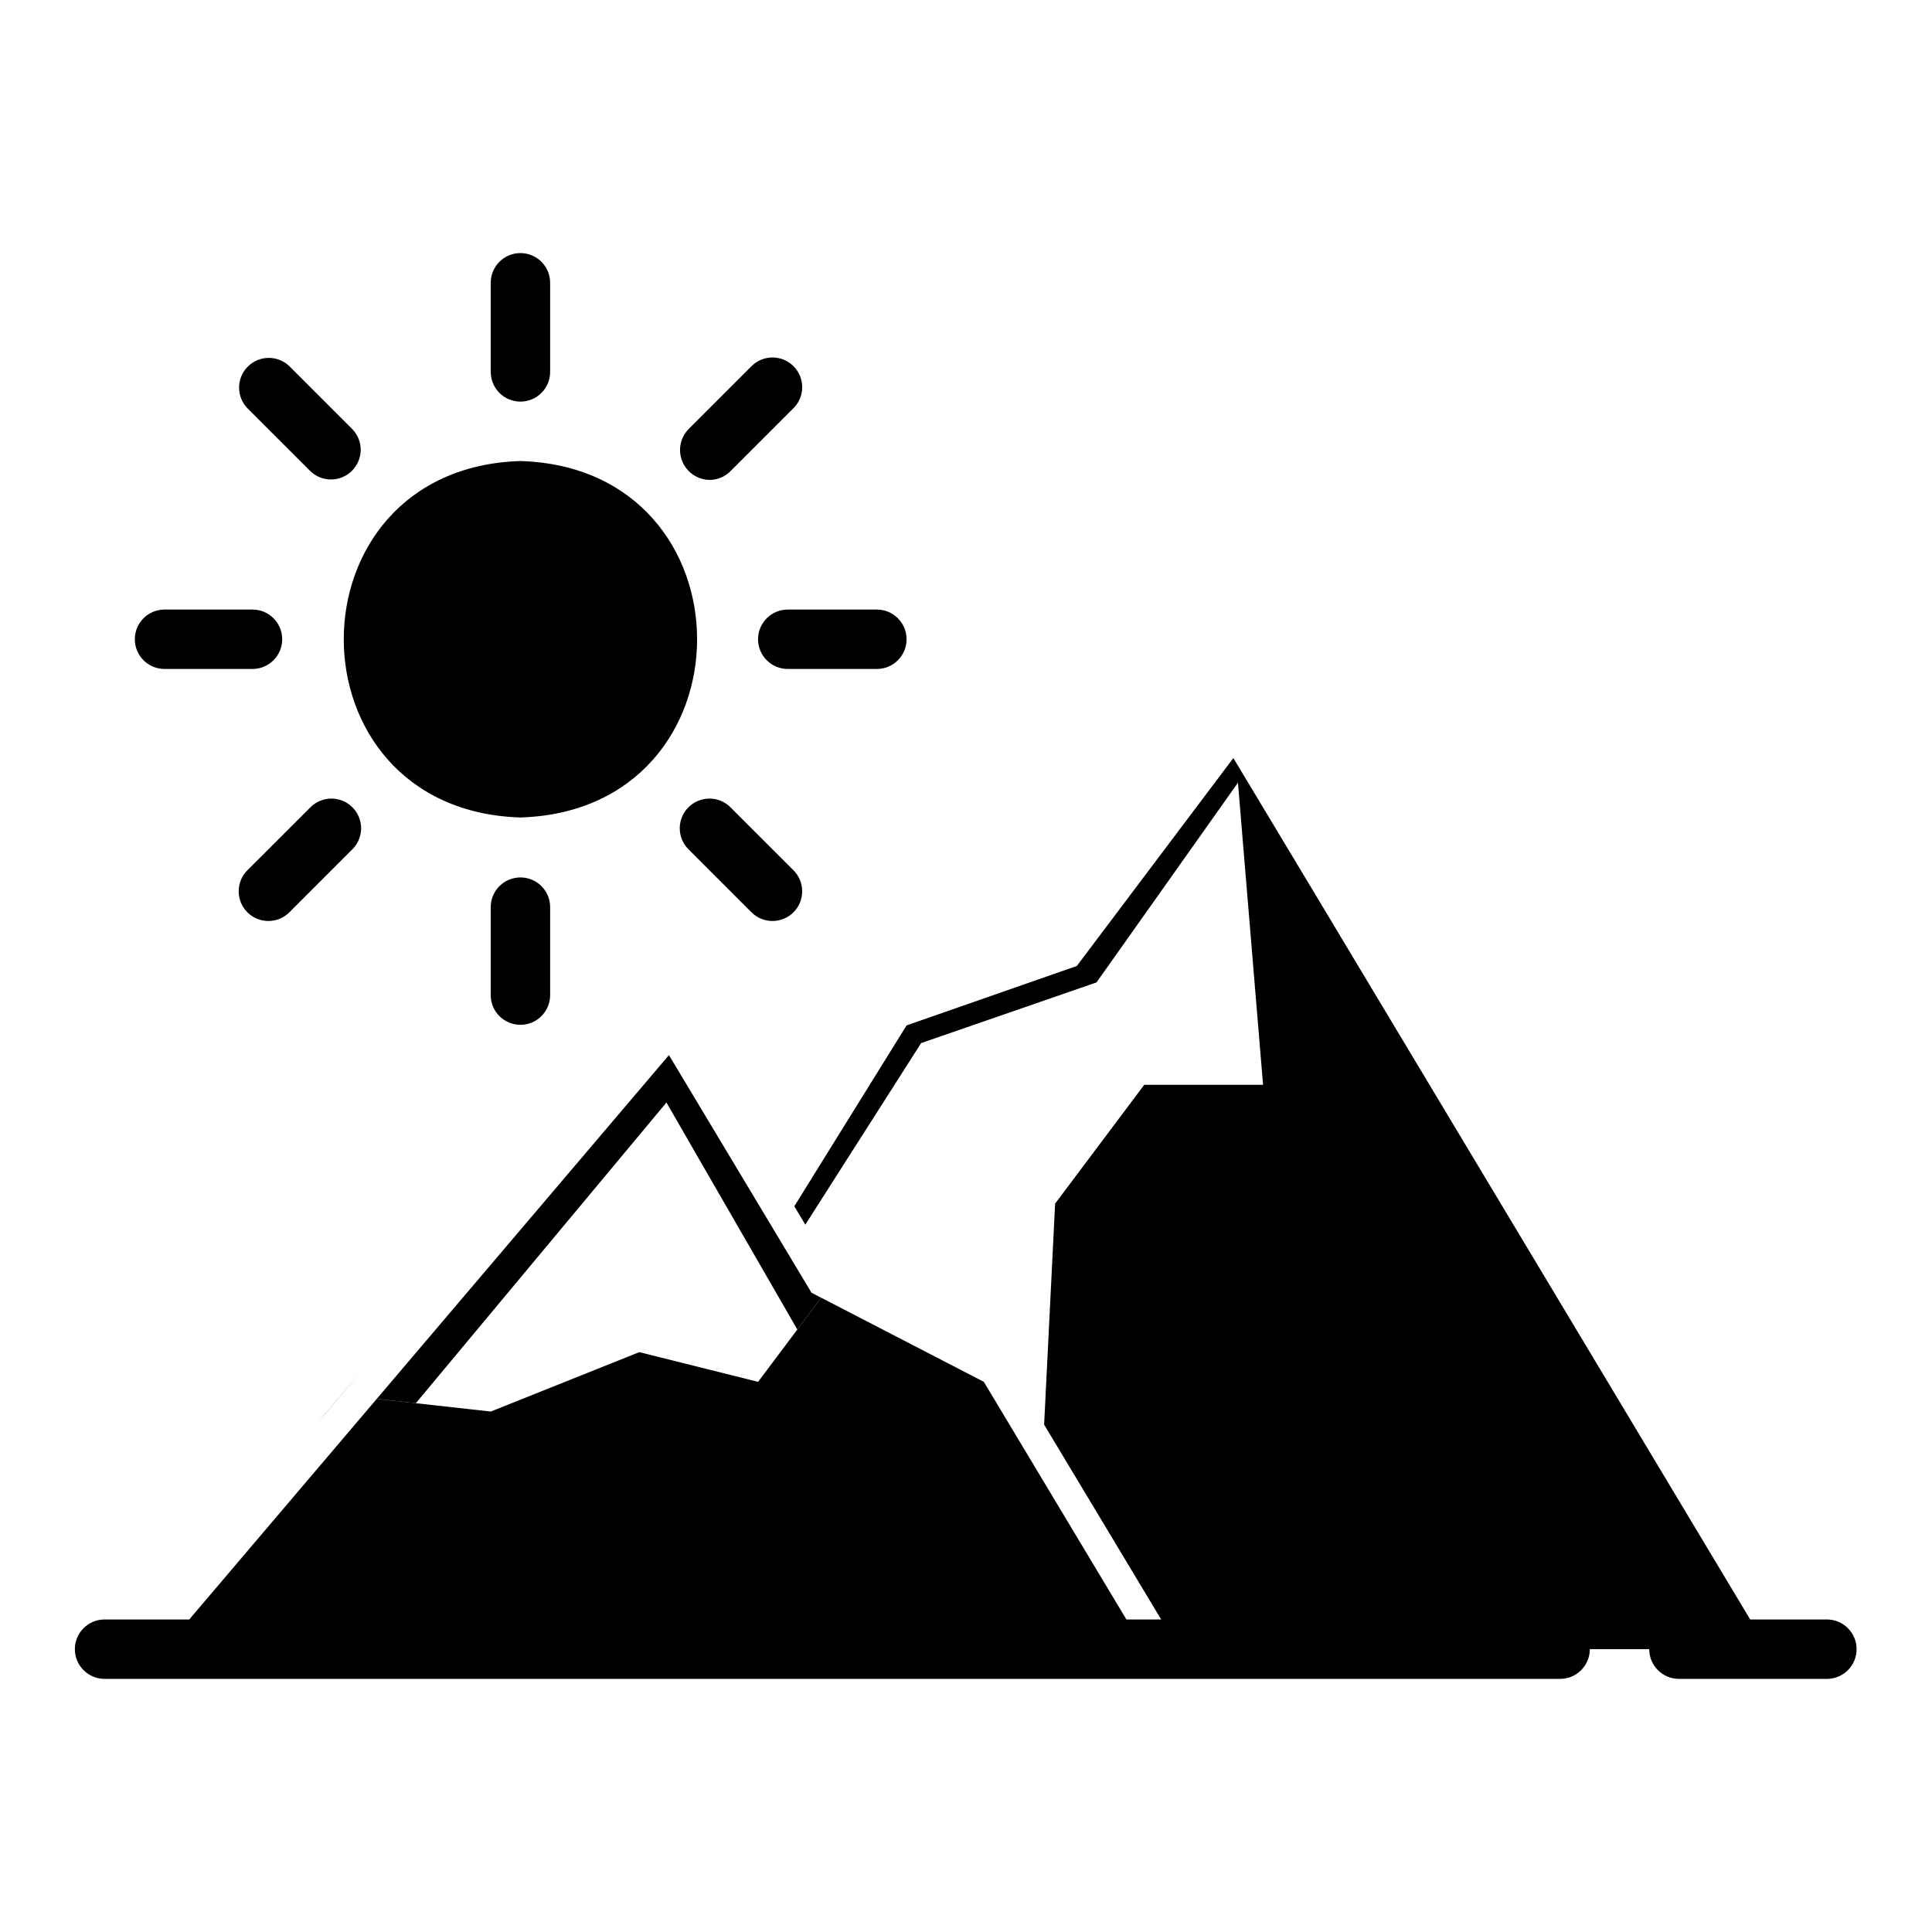 <?xml version="1.0" encoding="UTF-8"?>
<!-- Uploaded to: SVG Repo, www.svgrepo.com, Generator: SVG Repo Mixer Tools -->
<svg fill="#000000" width="800px" height="800px" version="1.1" viewBox="144 144 512 512" xmlns="http://www.w3.org/2000/svg">
 <g>
  <path d="m628.29 573.18h-20.469c-0.855-1.375-136.2-227.16-136.97-228.29l-41.484 55.105-45.109 15.742-29.758 47.941 2.918 4.863 30.691-48.113 46.477-16.078 37.484-52.93 6.652 80.062h-31.488l-23.617 31.488-2.914 58.566 31.016 51.641h-9.207l-37.785-62.977-43.105-22.297-16.723 22.297-31.488-7.871-39.359 15.742-30.211-3.356-49.691 58.461h-22.434c-4.348 0-7.875 3.523-7.875 7.871 0 4.348 3.527 7.871 7.875 7.871h385.73c2.09 0 4.094-0.828 5.57-2.305 1.473-1.477 2.305-3.477 2.305-5.566h15.742c0 2.09 0.828 4.09 2.305 5.566 1.477 1.477 3.481 2.305 5.566 2.305h39.363c4.285-0.082 7.719-3.582 7.719-7.871 0-4.289-3.434-7.789-7.719-7.871z"/>
  <path d="m240.59 506.43-12.359 14.484c0.078 0 12.359-14.484 12.359-14.484z"/>
  <path d="m281.92 360.64c62.434-1.926 62.418-92.547 0-94.465-62.434 1.93-62.418 92.547 0 94.465z"/>
  <path d="m281.92 250.43c2.09 0 4.09-0.828 5.566-2.305s2.305-3.481 2.305-5.566v-23.617c0-4.348-3.523-7.871-7.871-7.871-4.348 0-7.871 3.523-7.871 7.871v23.617c0 2.086 0.828 4.09 2.305 5.566 1.477 1.477 3.481 2.305 5.566 2.305z"/>
  <path d="m226.26 268.87c3.09 2.973 7.988 2.922 11.02-0.109s3.082-7.93 0.109-11.02l-16.699-16.699c-3.09-2.969-7.992-2.922-11.023 0.109s-3.078 7.934-0.109 11.023z"/>
  <path d="m187.45 321.28h23.617c4.289-0.082 7.719-3.582 7.719-7.871s-3.434-7.789-7.719-7.871h-23.617c-4.285 0.082-7.719 3.582-7.719 7.871s3.434 7.789 7.719 7.871z"/>
  <path d="m237.39 357.94c-1.473-1.477-3.477-2.309-5.562-2.309-2.09 0-4.09 0.832-5.566 2.309l-16.703 16.695c-3.074 3.074-3.074 8.059 0 11.133 3.074 3.074 8.059 3.074 11.133 0l16.699-16.699c1.477-1.473 2.309-3.477 2.309-5.566 0-2.086-0.832-4.09-2.309-5.562z"/>
  <path d="m274.05 384.25v23.617c0.082 4.289 3.582 7.719 7.871 7.719 4.289 0 7.789-3.434 7.871-7.719v-23.617c-0.082-4.289-3.582-7.719-7.871-7.719-4.289 0-7.789 3.43-7.871 7.719z"/>
  <path d="m326.45 357.94c-1.477 1.473-2.309 3.477-2.309 5.562 0 2.09 0.832 4.094 2.309 5.566l16.699 16.699c3.074 3.074 8.059 3.074 11.133 0s3.074-8.059 0-11.133l-16.703-16.695c-1.473-1.477-3.477-2.309-5.562-2.309-2.09 0-4.09 0.832-5.566 2.309z"/>
  <path d="m344.89 313.41c0 2.09 0.828 4.09 2.305 5.566 1.477 1.477 3.481 2.305 5.566 2.305h23.617c4.348 0 7.871-3.523 7.871-7.871s-3.523-7.871-7.871-7.871h-23.617c-2.086 0-4.09 0.828-5.566 2.305-1.477 1.477-2.305 3.477-2.305 5.566z"/>
  <path d="m332.02 271.18c2.086 0 4.09-0.828 5.562-2.309l16.699-16.699 0.004 0.004c3.074-3.074 3.074-8.059 0-11.133s-8.059-3.074-11.133 0l-16.699 16.699c-2.199 2.269-2.84 5.625-1.633 8.547 1.211 2.918 4.039 4.84 7.199 4.891z"/>
  <path d="m320.61 436.18 34.691 60.156 6.312-8.422-2.551-1.324-37.785-62.977-77.445 91.113 10.359 1.148z"/>
 </g>
</svg>
